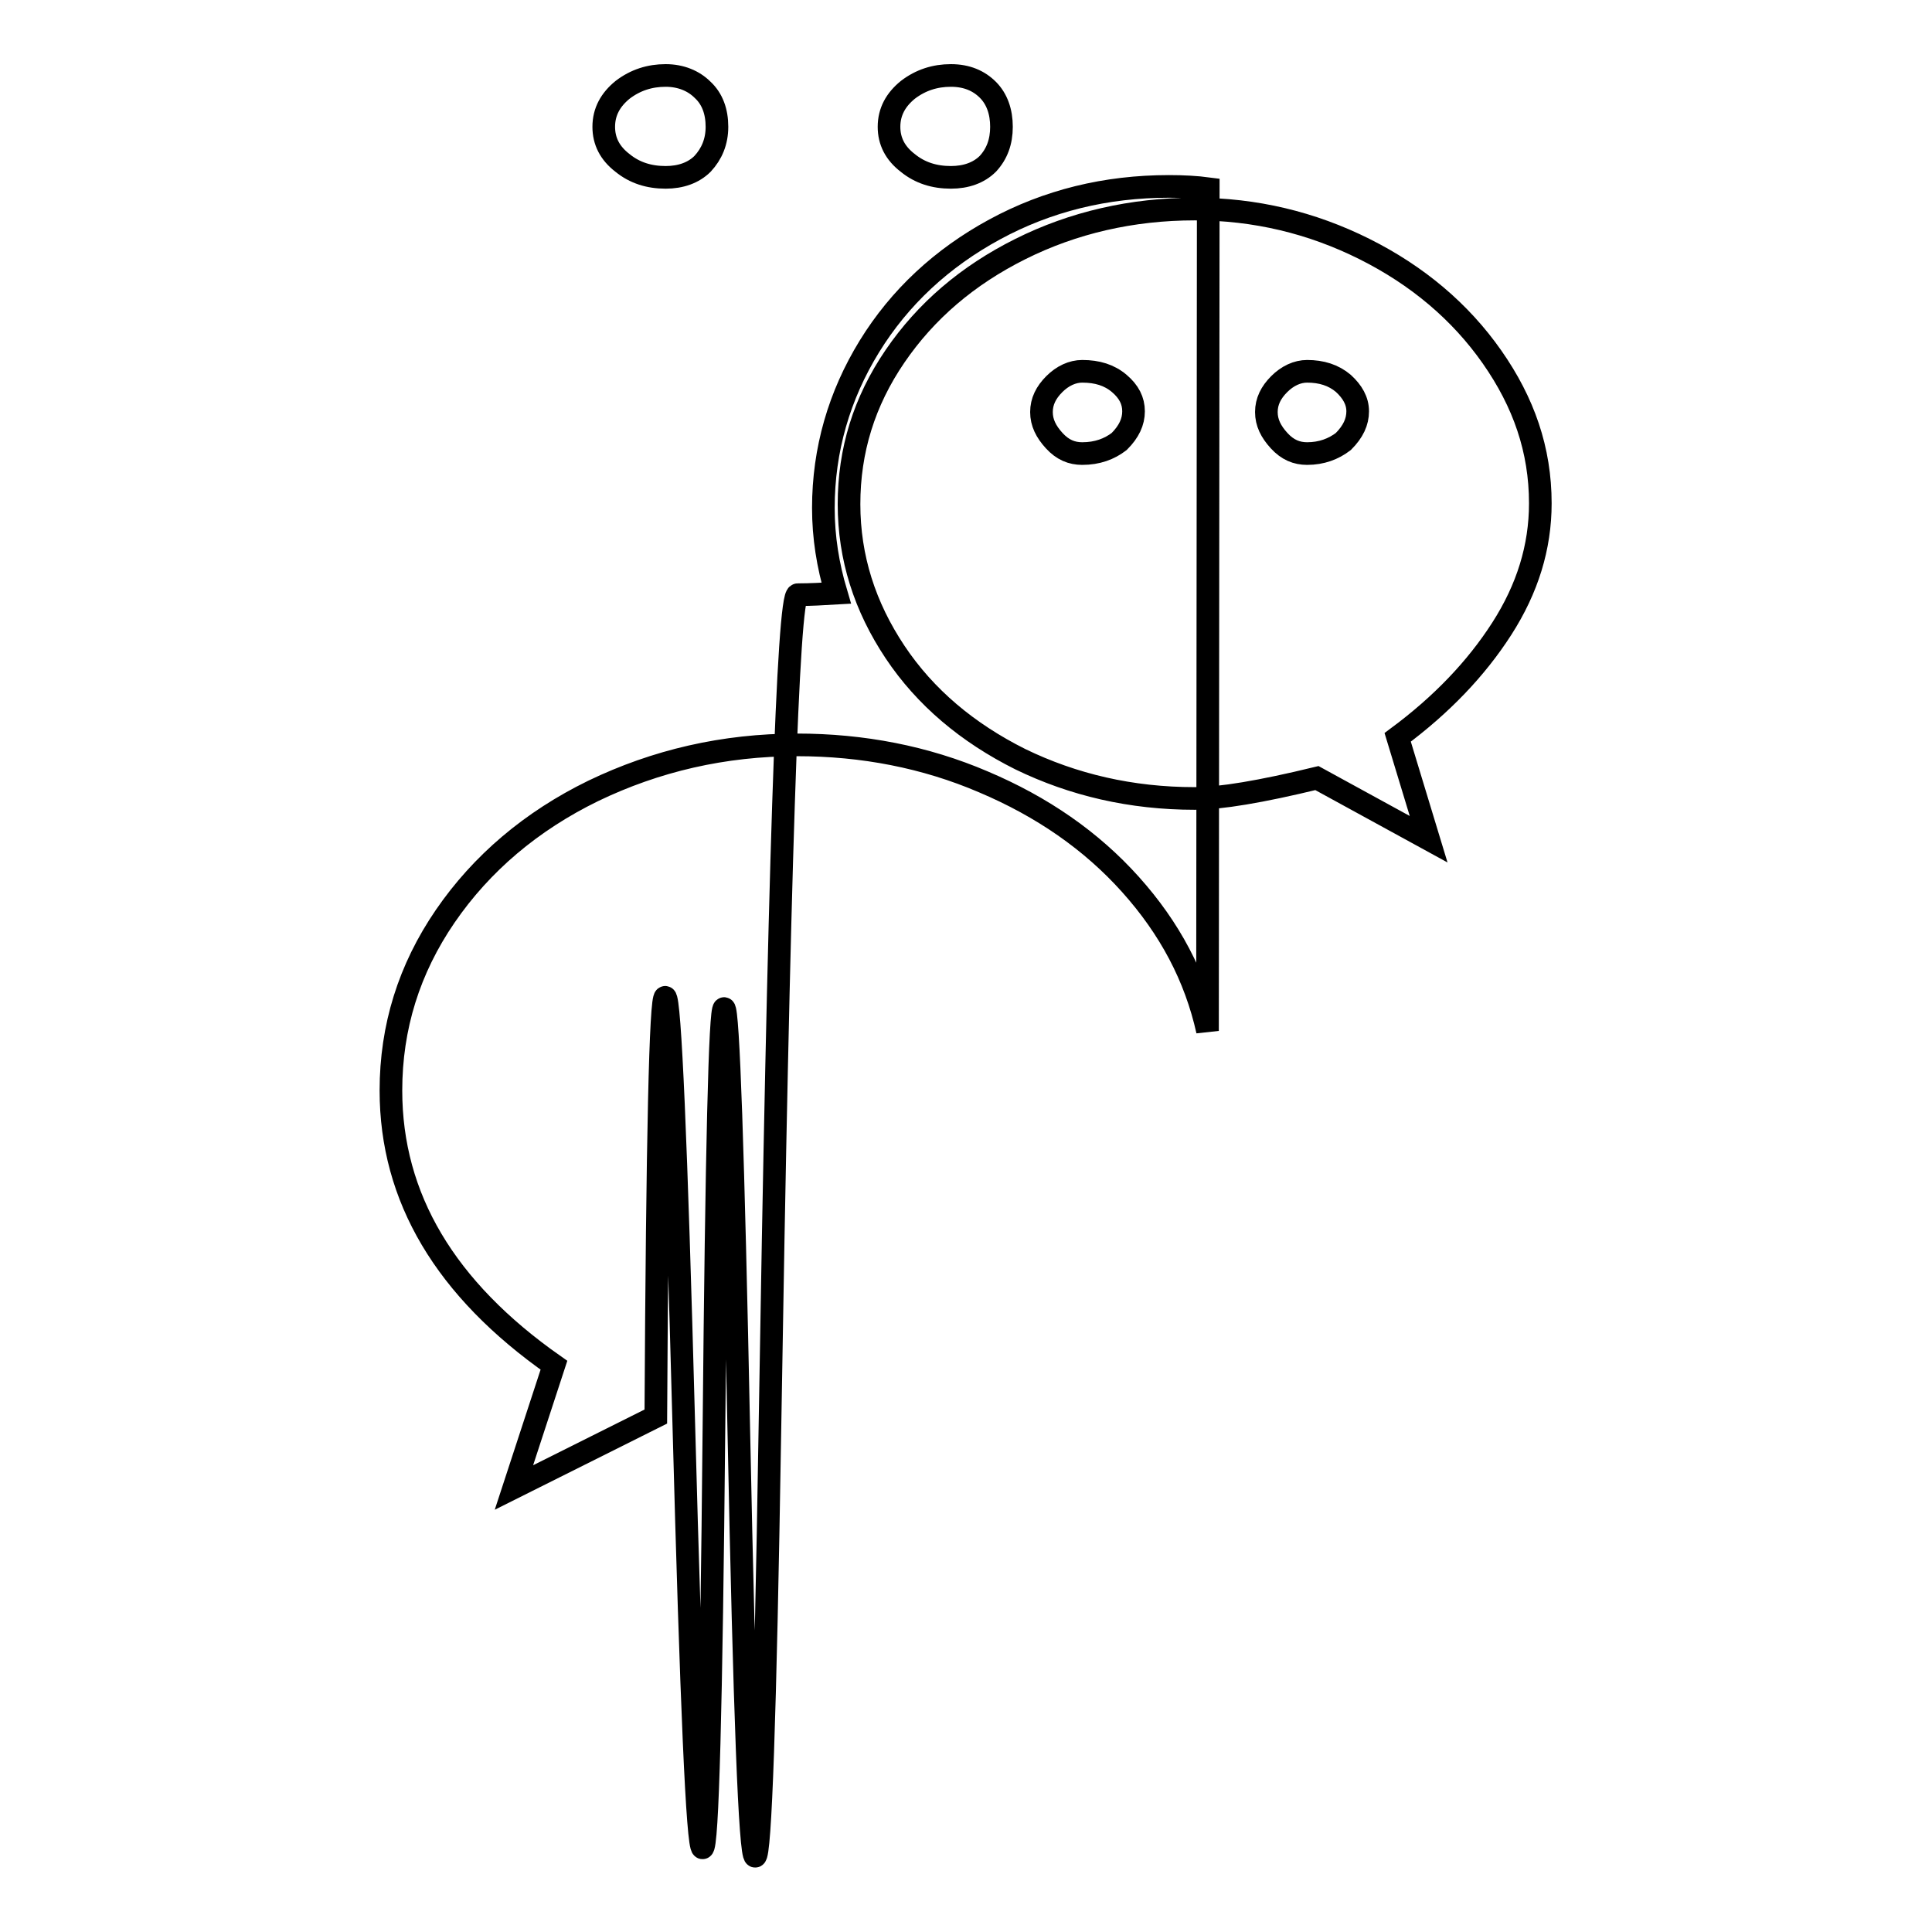 <?xml version="1.0" encoding="utf-8"?>
<!-- Svg Vector Icons : http://www.onlinewebfonts.com/icon -->
<!DOCTYPE svg PUBLIC "-//W3C//DTD SVG 1.1//EN" "http://www.w3.org/Graphics/SVG/1.1/DTD/svg11.dtd">
<svg version="1.1" xmlns="http://www.w3.org/2000/svg" xmlns:xlink="http://www.w3.org/1999/xlink" x="0px" y="0px" viewBox="0 0 256 256" enable-background="new 0 0 256 256" xml:space="preserve">
<g><g><path stroke-width="3" fill-opacity="0" stroke="#000000"  d="M95,16.8c0-2-0.6-3.7-1.9-4.9c-1.2-1.2-2.9-1.9-4.9-1.9c-2.1,0-4,0.6-5.7,1.9c-1.6,1.3-2.5,2.9-2.5,4.9c0,1.9,0.8,3.5,2.5,4.8c1.6,1.3,3.5,1.9,5.7,1.9c2,0,3.7-0.6,4.9-1.8C94.3,20.4,95,18.8,95,16.8z M150.2,54.5c0-1.4-0.6-2.6-1.9-3.7c-1.3-1.1-2.9-1.6-4.9-1.6c-1.3,0-2.6,0.6-3.7,1.7c-1.1,1.1-1.7,2.3-1.7,3.7c0,1.4,0.6,2.6,1.7,3.8s2.3,1.7,3.7,1.7c2,0,3.6-0.6,4.9-1.6C149.6,57.2,150.2,55.9,150.2,54.5z M132.7,16.8c0-2-0.6-3.7-1.8-4.9c-1.2-1.2-2.8-1.9-4.9-1.9c-2.1,0-4,0.6-5.7,1.9c-1.6,1.3-2.5,2.9-2.5,4.9c0,1.9,0.8,3.5,2.5,4.8c1.6,1.3,3.5,1.9,5.7,1.9c2,0,3.7-0.6,4.9-1.8C132.1,20.4,132.7,18.8,132.7,16.8z M179.9,54.5c0-1.4-0.7-2.6-1.9-3.7c-1.3-1.1-2.9-1.6-4.8-1.6c-1.3,0-2.6,0.6-3.7,1.7c-1.1,1.1-1.7,2.3-1.7,3.7c0,1.4,0.6,2.6,1.7,3.8s2.3,1.7,3.7,1.7c1.9,0,3.5-0.6,4.8-1.6C179.3,57.2,179.9,55.9,179.9,54.5z M160.1,25c-1.5-0.2-3.3-0.3-5.2-0.3c-8.4,0-16.1,1.9-23.1,5.7c-7,3.8-12.6,9-16.6,15.5c-4,6.5-6.1,13.7-6.1,21.4c0,3.9,0.6,7.6,1.7,11.3c-1.7,0.1-3.4,0.2-5.1,0.2c-1.3,0-2.5,37.2-3.7,111.5c-1.2,74.4-2.6,74.2-4.1-0.5c-1.5-74.7-2.6-74.9-3.3-0.5c-0.7,74.3-2,74.1-4-0.8c-2-74.9-3.3-75.1-3.7-0.8l-18.8,9.4l5.3-16.2c-14.4-10.1-21.6-22.2-21.6-36.4c0-8.4,2.4-16.1,7.2-23.1c4.8-7,11.4-12.6,19.6-16.6c8.3-4,17.3-6.1,27-6.1c8.7,0,17,1.6,24.7,4.9c7.8,3.3,14.3,7.8,19.5,13.6c5.2,5.8,8.6,12.2,10.2,19.4L160.1,25L160.1,25z M204.1,66.7c0,5.8-1.7,11.3-5.1,16.6c-3.4,5.3-8,10.1-13.8,14.4l4.1,13.5l-14.8-8.1c-7.4,1.8-12.8,2.7-16.2,2.7c-8.4,0-16.1-1.8-23.1-5.2c-7-3.5-12.6-8.2-16.6-14.2c-4-6-6.1-12.5-6.1-19.6s2-13.6,6.1-19.6s9.6-10.7,16.6-14.2c7-3.5,14.8-5.3,23.1-5.3c8,0,15.5,1.8,22.5,5.3c7,3.5,12.7,8.3,16.9,14.3S204.1,59.6,204.1,66.7L204.1,66.7z"/></g></g>
</svg>